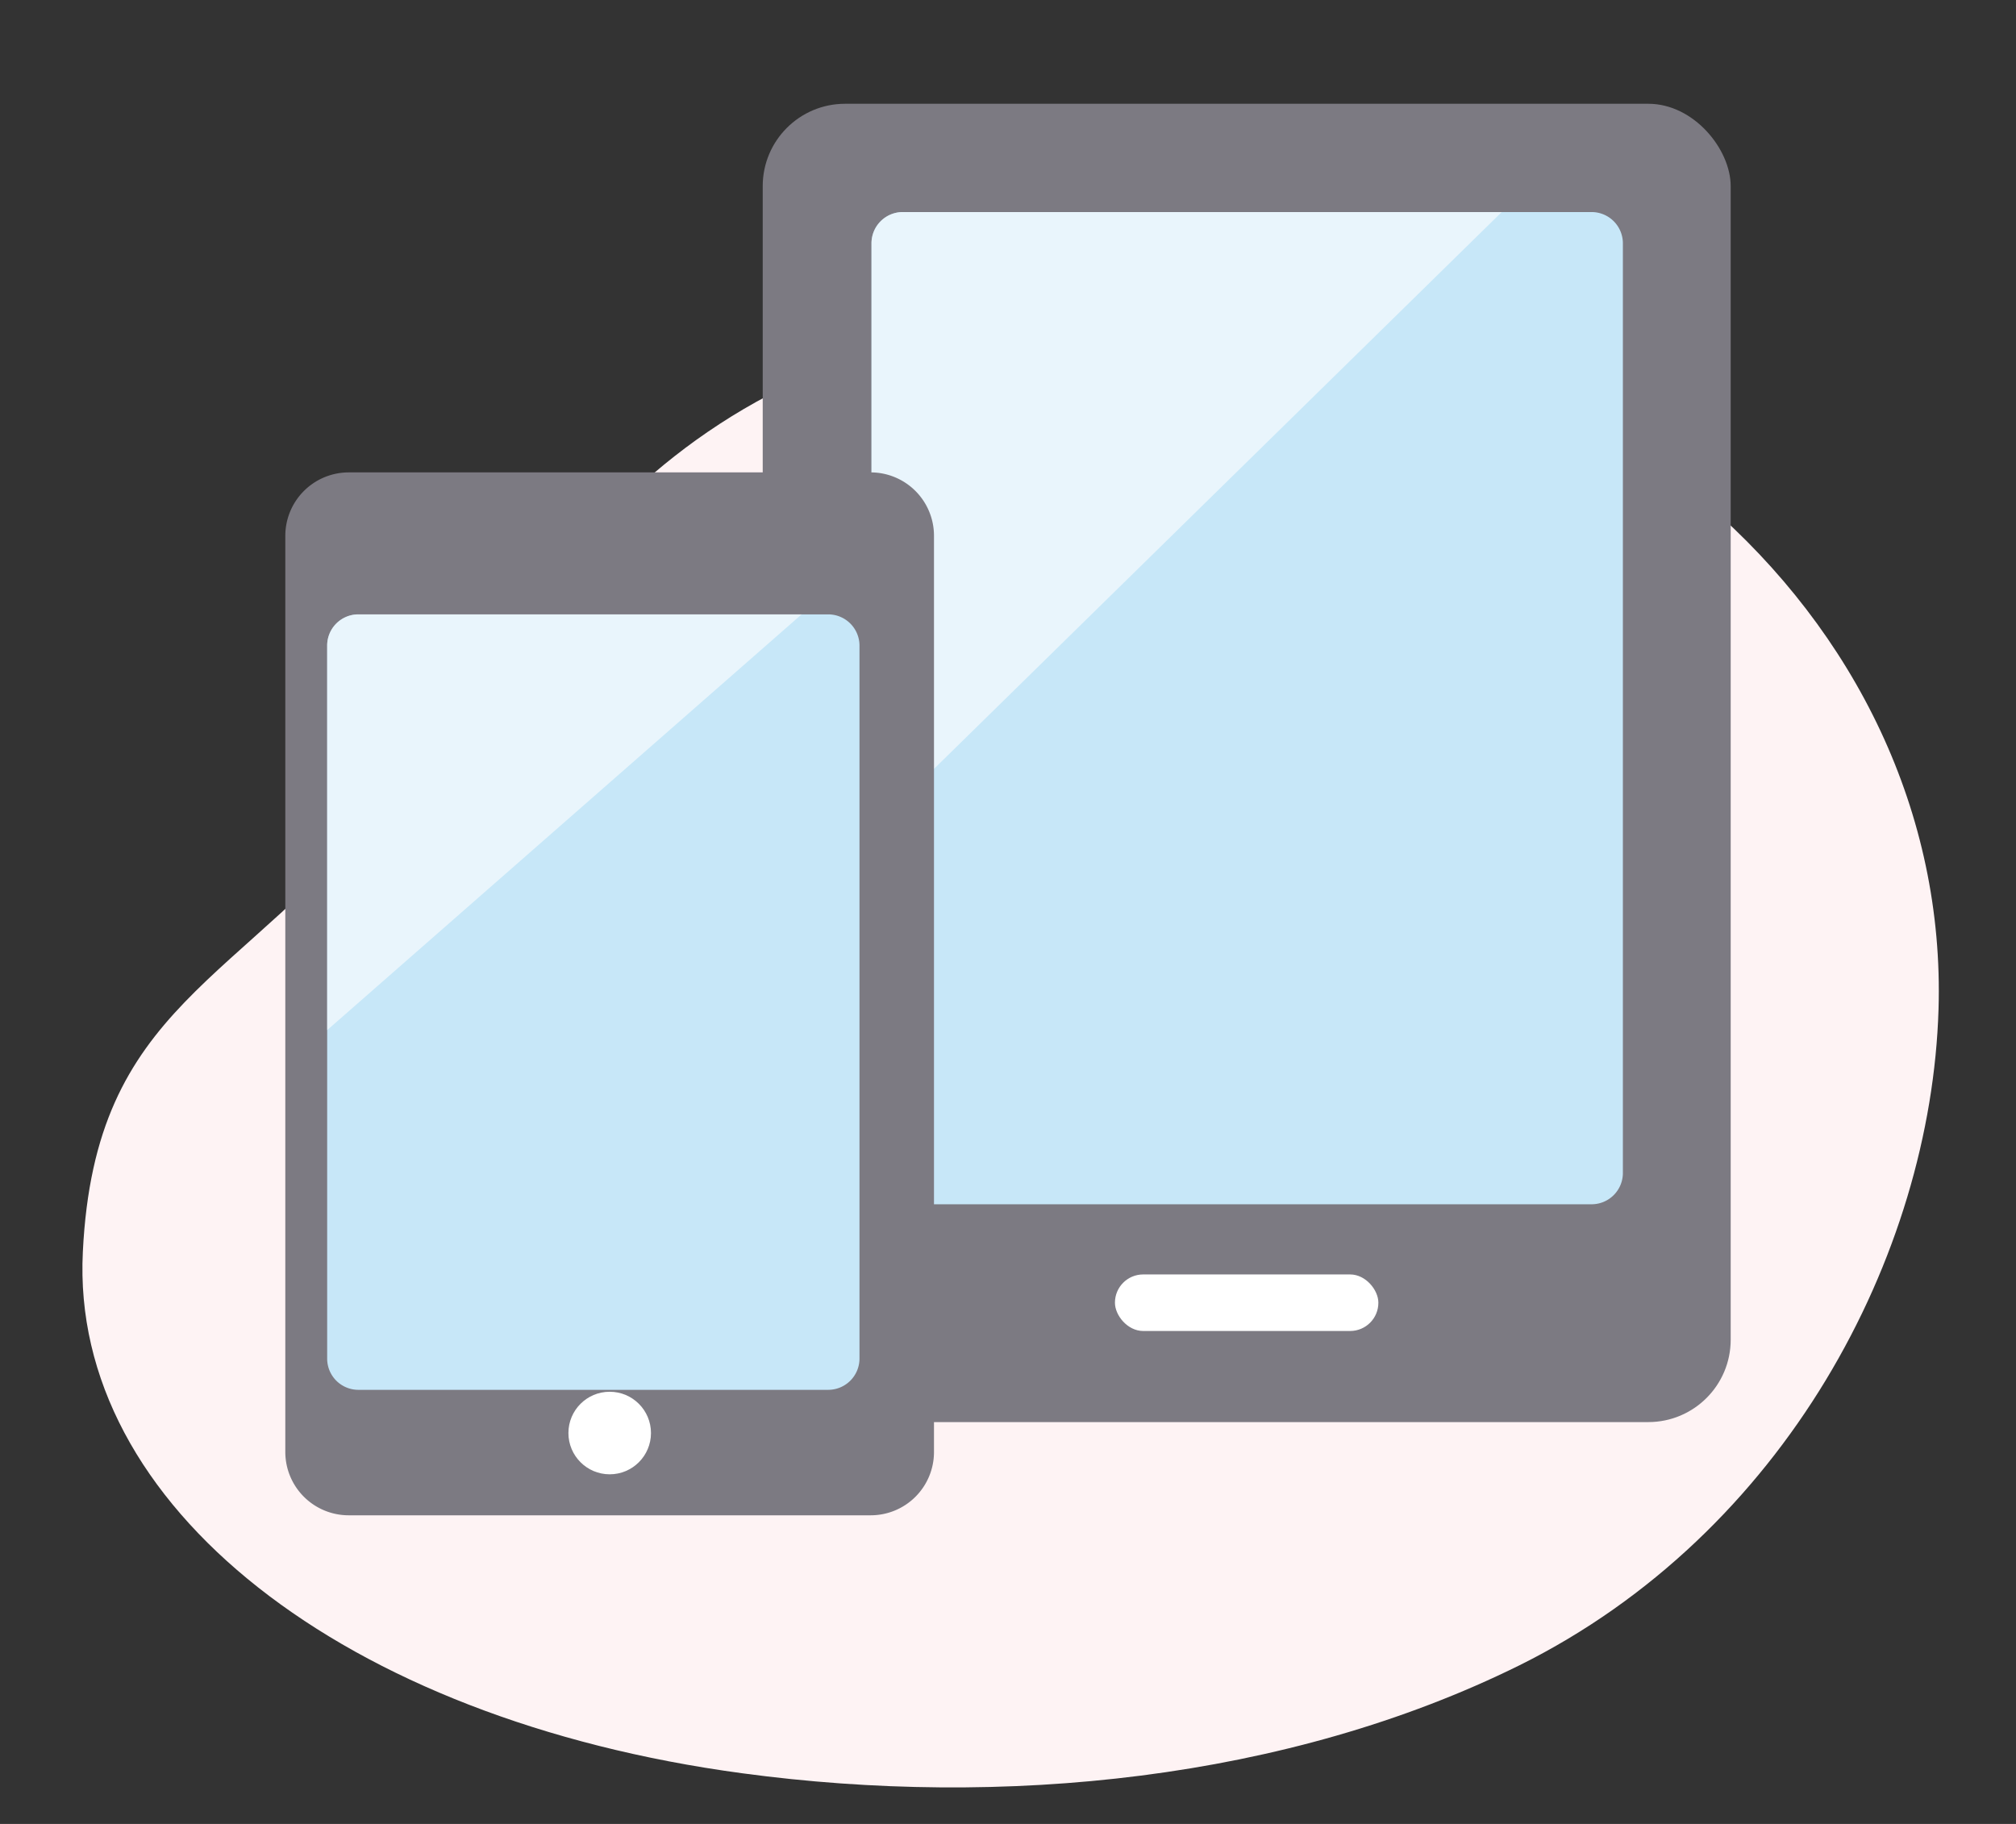 <?xml version="1.0" encoding="UTF-8"?> <svg xmlns="http://www.w3.org/2000/svg" width="210" height="190" viewBox="0 0 210 190"><rect x="0" y="0" width="210" height="190" fill="#333333" stroke="none"/><defs><style> .cls-1 { fill: #fef3f4; } .cls-2 { fill: #7c7a82; } .cls-3 { fill: #c7e7f8; } .cls-4, .cls-5 { fill: #fff; } .cls-4 { opacity: 0.6; } .cls-6 { fill: none; } </style></defs><g id="レイヤー_2" data-name="レイヤー 2"><g id="レイアウト"><path class="cls-1" d="M201.93,105.15c-.78,25.65-16,54.58-43.64,68.32-24.25,12-53.93,14.91-81,11.25-41.48-5.59-70-27.89-68.66-54.32C9.9,104.45,24.94,102.8,40.79,83S67.2,34.73,116,32.26,203.18,64.26,201.93,105.15Z"></path></g><g id="イラスト"><g><g><rect class="cls-2" x="79.45" y="10.81" width="100.83" height="137.33" rx="8.58"></rect><path class="cls-3" d="M94,22.09a3.26,3.26,0,0,0-3.22,3.22v96.92A3.26,3.26,0,0,0,94,125.45h71.82a3.26,3.26,0,0,0,3.23-3.22V25.31a3.26,3.26,0,0,0-3.23-3.22Z"></path><path class="cls-4" d="M94,22.09a3.26,3.26,0,0,0-3.22,3.22V86.48l65.65-64.39Z"></path><rect class="cls-5" x="116.14" y="132.76" width="27.44" height="5.89" rx="2.94"></rect></g><g><path class="cls-2" d="M36.3,49.21a6.61,6.61,0,0,0-6.58,6.59v95.48a6.6,6.6,0,0,0,6.58,6.57H90.72a6.59,6.59,0,0,0,6.57-6.57V55.8a6.6,6.6,0,0,0-6.57-6.59Z"></path><circle class="cls-5" cx="63.51" cy="149.28" r="4.3"></circle></g></g><path class="cls-3" d="M37.3,64a3.25,3.25,0,0,0-3.22,3.22v74.34a3.25,3.25,0,0,0,3.22,3.22h49a3.26,3.26,0,0,0,3.23-3.22V67.22A3.26,3.26,0,0,0,86.28,64Z"></path><path class="cls-4" d="M37.3,64a3.25,3.25,0,0,0-3.22,3.22v40.09L83.5,64Z"></path><rect class="cls-6" width="210" height="190"></rect></g></g></svg> 